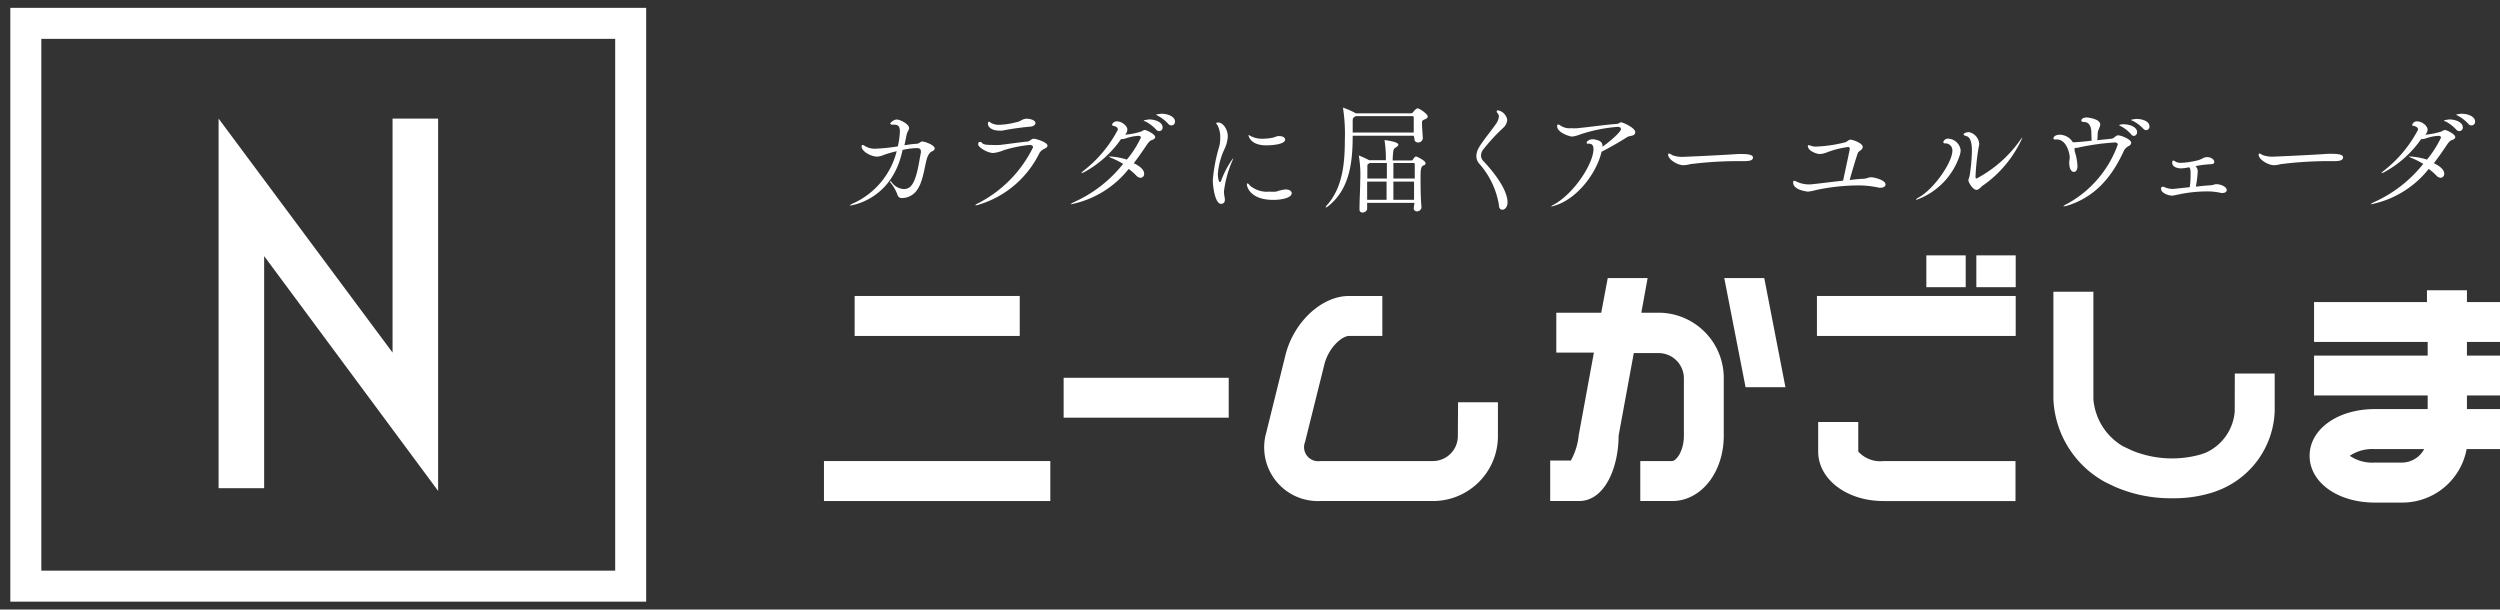 <svg xmlns="http://www.w3.org/2000/svg" viewBox="0 0 242 59"><rect x="0" y="0" width="242" height="59" fill="#333333" stroke="none"/><defs><style>.cls-1{isolation:isolate;}.cls-2{mix-blend-mode:multiply;}.cls-3{fill:#fff;}</style></defs><g class="cls-1"><g id="layer"><g class="cls-2"><rect class="cls-3" x="79.76" y="44.63" width="21.91" height="3.87"/><path class="cls-3" d="M179.88,43.71V40.85H176v2.86c0,2.68,2.77,4.79,6.31,4.79h12.79V44.63H182.33A2.87,2.87,0,0,1,179.88,43.71Z"/><rect class="cls-3" x="102.96" y="36.57" width="15.98" height="3.86"/><path class="cls-3" d="M141.12,42.24a2.42,2.42,0,0,1-2.45,2.39H127.79a1.36,1.36,0,0,1-1.46-1.85l1.86-7.47c.41-1.68,1.72-2.79,2.4-2.79h3.22V28.65h-3.22c-2.66,0-5.36,2.52-6.16,5.73l-1.85,7.47a5.2,5.2,0,0,0,5.21,6.65h10.88A6.29,6.29,0,0,0,145,42.24v-3.3h-3.86Z"/><path class="cls-3" d="M160.5,30.27h-1.62l.61-3.35h-3.86L155,30.27h-4.35v3.86h3.64l-1.47,8a6.35,6.35,0,0,1-.76,2.45h-2V48.5h2.79c2.5,0,3.83-3.26,3.83-6.32l1.47-8h2.33A2.45,2.45,0,0,1,163,36.58v5.6c0,1.5-.75,2.45-1.14,2.45h-3.08V48.5h3.08c2.81,0,5-2.78,5-6.32v-5.6A6.32,6.32,0,0,0,160.5,30.27Z"/><polygon class="cls-3" points="166.91 26.92 168.97 37.48 172.83 37.48 170.78 26.92 166.91 26.92"/><rect class="cls-3" x="82.73" y="28.65" width="15.98" height="3.87"/><rect class="cls-3" x="175.88" y="28.65" width="19.24" height="3.87"/><path class="cls-3" d="M216.32,39.84a4.78,4.78,0,0,1-2.85,4L213,44a10.23,10.23,0,0,1-6.6-.38l-.91-.43a5.82,5.82,0,0,1-2.85-4.56V28.24h-3.87V38.66a9.61,9.61,0,0,0,5,8l.91.44a13.53,13.53,0,0,0,5.63,1.13,12.39,12.39,0,0,0,3.93-.58l.52-.19a8.55,8.55,0,0,0,5.43-7.65V36.16h-3.86Z"/><path class="cls-3" d="M242,33.1V29.24h-3.2V28.1h-3.87v1.14H224V33.1h11v1.32H224v3.86h11V39.6h-5.11c-3.61,0-6.32,1.95-6.32,4.52s2.71,4.53,6.32,4.53h2.67a6.33,6.33,0,0,0,6.21-5.18H242V39.6h-3.2V38.28H242V34.42h-3.2V33.1Zm-9.51,11.68h-2.67a3.83,3.83,0,0,1-2.36-.66,3.91,3.91,0,0,1,2.36-.65h4.84A2.46,2.46,0,0,1,232.49,44.78Z"/><rect class="cls-3" x="186.47" y="24.72" width="3.81" height="3.08"/><rect class="cls-3" x="191.31" y="24.72" width="3.81" height="3.08"/></g><g class="cls-2"><path class="cls-3" d="M82.24,19.9s0,0,0,0,.1-.11.29-.19a7.55,7.55,0,0,0,4.27-5.07,9.57,9.57,0,0,0-1.28.37,1.79,1.79,0,0,1-.62.15c-.55,0-1.5-.48-1.5-1,0-.08.05-.13.1-.13a.39.39,0,0,1,.2.09,1.82,1.82,0,0,0,1.12.27,18,18,0,0,0,2.09-.22,7.6,7.6,0,0,0,.2-1.44c0-.5-.17-.66-.55-.66h-.16c-.15,0-.22-.05-.22-.12s.33-.38.63-.38S88,12,88,12.4c0,.18-.17.34-.23.61s-.13.65-.22,1.05c.39-.06.73-.11,1-.13.53,0,.49-.23.73-.23s1.2.34,1.2.67c0,.12-.13.24-.28.29s-.31.28-.39.46c-.28.61-.38,2.31-1,3.21a1.76,1.76,0,0,1-1.47.84.42.42,0,0,1-.46-.3,3.77,3.77,0,0,0-.66-1.16.29.29,0,0,1-.07-.18s0,0,0,0,.1,0,.18.13a1.52,1.52,0,0,0,1.16.64.88.88,0,0,0,.65-.25c.61-.63.78-2.16,1-3.27a1.31,1.31,0,0,0,0-.15c0-.2-.14-.29-.35-.29s-.61,0-1.42.17C86.36,19.42,82.34,19.9,82.24,19.9Z"/><path class="cls-3" d="M100.62,14.81a9.63,9.63,0,0,1-5.87,5,.94.94,0,0,1-.3.06s-.06,0-.06,0,.11-.12.3-.2A12,12,0,0,0,100,14.26c0-.14-.13-.23-.32-.23a12.43,12.43,0,0,0-2.52.51,3.67,3.67,0,0,1-1,.27c-.62,0-1.47-.58-1.47-.82s.09-.25.19-.25a.26.26,0,0,1,.2.11c.08.14.45.18.87.18a8.19,8.19,0,0,0,.85,0c.47-.05,2-.27,2.59-.32.3,0,.43-.28.67-.28s1.34.34,1.34.67c0,.09-.08.18-.25.28A1.07,1.07,0,0,0,100.62,14.81Zm-1.21-3.32c.1,0,.82.07.82.43,0,.16-.18.31-.49.34a25.52,25.52,0,0,0-2.71.38,2,2,0,0,1-.34,0c-.63,0-1.06-.31-1.06-.66,0,0,0-.2.1-.2a.29.29,0,0,1,.16.09,1.45,1.45,0,0,0,.85.21,7,7,0,0,0,1.63-.25C98.81,11.77,98.94,11.49,99.41,11.49Z"/><path class="cls-3" d="M103.7,19.77s-.07,0-.07,0,.13-.12.36-.22a12.63,12.63,0,0,0,4.73-3.69,8.89,8.89,0,0,0-1.11-.56c-.18-.07-.27-.13-.27-.15s0,0,.13,0a6.45,6.45,0,0,1,1.61.3,10.13,10.13,0,0,0,1.36-2.13c0-.12-.09-.17-.3-.17a4.64,4.64,0,0,0-1.18.25,1.25,1.25,0,0,1-.29.06.44.44,0,0,1-.15,0,10.4,10.4,0,0,1-3.58,3.21.91.91,0,0,1-.28.09s0,0,0,0,.07-.1.2-.21a12.15,12.15,0,0,0,3.35-4c0-.19-.16-.31-.41-.36-.1,0-.15-.07-.15-.13a.46.46,0,0,1,.48-.31c.47,0,1,.44,1,.8a.8.8,0,0,1-.22.49,7.22,7.22,0,0,0,1.6-.32.6.6,0,0,1,.31-.14c.12,0,1,.39,1,.69,0,.12-.11.22-.33.29s-.38.31-.62.67c-.37.55-.74,1.07-1.12,1.57.41.19,1,.56,1,1a.36.36,0,0,1-.34.41.65.65,0,0,1-.46-.26,7.08,7.08,0,0,0-.69-.6A9.52,9.52,0,0,1,103.7,19.77Zm8.2-7.24a4,4,0,0,0-1-.77c-.1,0-.19-.08-.19-.1s.49-.1.51-.1c.64,0,1.32.28,1.32.77a.33.33,0,0,1-.32.36A.41.41,0,0,1,111.9,12.53Zm1.19-.54a3.86,3.86,0,0,0-1-.78c-.09-.05-.18-.08-.18-.11s.48-.09.51-.09c.63,0,1.32.27,1.32.76a.35.35,0,0,1-.33.37A.45.45,0,0,1,113.09,12Z"/><path class="cls-3" d="M117.4,17.43a15.81,15.81,0,0,1,.64-3.31,3.75,3.75,0,0,0,.08-.78,2.52,2.52,0,0,0-.25-1.19c-.05-.09-.14-.17-.14-.22s.08-.07.23-.07c.37,0,.89.59.89,1.36a3.23,3.23,0,0,1-.31,1.19,6.87,6.87,0,0,0-.65,2.42c0,.45.1.79.19.79s.09-.05.15-.19a8.75,8.75,0,0,1,1.14-2.12s0,0,0,0a.69.69,0,0,1-.06.21,10.62,10.62,0,0,0-.83,3,3.05,3.05,0,0,0,.08.66.62.62,0,0,1,0,.18.33.33,0,0,1-.31.37C117.63,19.82,117.4,18.08,117.4,17.43Zm5.85,1.92c-2.19,0-2.55-1.24-2.55-1.49,0-.07,0-.1.06-.1s.14.07.23.2a2.55,2.55,0,0,0,1.89.59,4.82,4.82,0,0,0,.65,0,4.36,4.36,0,0,1,.85-.21h.07c.38,0,.59.17.59.37C125,19.21,123.9,19.35,123.25,19.35Zm-.67-5.28c-1.58,0-1.73-.94-1.73-1a0,0,0,0,1,0,0,.57.57,0,0,1,.2.09,2.33,2.33,0,0,0,1.15.27,5.2,5.2,0,0,0,1-.1,4.53,4.53,0,0,0,.44-.15,1,1,0,0,1,.25,0c.32,0,.51.16.51.34C124.39,14,123,14.07,122.58,14.07Z"/><path class="cls-3" d="M136.85,13.14h-5.91c0,2.43-.25,5.05-2.25,6.72a1.05,1.05,0,0,1-.38.24,0,0,0,0,1,0,0,.79.79,0,0,1,.21-.32c1.47-1.71,1.66-4.08,1.66-6.22a16.28,16.28,0,0,0-.17-3.06.37.37,0,0,1,0-.08s0,0,0,0a7.8,7.8,0,0,1,1.24.55l.05,0h5.29a.32.32,0,0,0,.19-.1c.08-.12.32-.38.42-.38.25,0,1,.57,1,.77s-.14.23-.34.32-.21.12-.21.4.06,1.12.08,1.41v0a.44.44,0,0,1-.47.4.32.32,0,0,1-.34-.35Zm-5.63-1.9a.28.28,0,0,1-.08.06c-.2.14-.2.18-.2.53v1h5.91V11.39c0-.08,0-.15-.17-.15Zm5.7,8.4h-4.58l0,.56c0,.22-.24.37-.44.37a.27.27,0,0,1-.3-.3v0c0-.95.07-2,.07-2.78a10.92,10.92,0,0,0-.13-2.37s0,0,0-.07,0,0,0,0a10.23,10.23,0,0,1,1,.46h1.61a10.83,10.83,0,0,0-.12-1.87.12.12,0,0,1,0-.08h0s1.33.15,1.33.44c0,.09-.09.17-.24.27s-.23.12-.26.48a6.76,6.76,0,0,0-.05.78h1.85c.05,0,.06,0,.1-.08.18-.26.25-.3.32-.3s.91.4.91.63-.14.19-.25.26-.23.21-.23.91c0,.86,0,2.2.09,3.09v0a.43.43,0,0,1-.44.42.3.3,0,0,1-.31-.33Zm-4.33-3.86a.41.41,0,0,1-.11.07c-.1.06-.12.05-.12.34s0,.63,0,1.09h1.89c0-.53,0-1.05,0-1.5Zm-.25,1.8v1.76h1.88c0-.58,0-1.18,0-1.76Zm2.54-1.8c0,.45,0,1,0,1.5h2.07c0-.58,0-1.08,0-1.37,0,0,0-.13-.11-.13Zm0,1.8c0,.6,0,1.21,0,1.76h2c0-.59,0-1.2,0-1.76Z"/><path class="cls-3" d="M145.09,19.81a7.94,7.94,0,0,0-1.86-3.92,1.15,1.15,0,0,1-.32-.79,1.67,1.67,0,0,1,.24-.8c.31-.57,1.25-1.71,1.62-2.25a1.52,1.52,0,0,0,.32-.76.45.45,0,0,0-.1-.3.39.39,0,0,1-.11-.21c0-.07.05-.1.13-.1a1.13,1.13,0,0,1,.89.92,1.16,1.16,0,0,1-.34.73,17.94,17.94,0,0,0-2.05,2.23,1.05,1.05,0,0,0-.15.5.79.79,0,0,0,.24.54c.35.37,2.33,2.48,2.33,4,0,.42-.26.7-.49.7S145.11,20.16,145.09,19.81Z"/><path class="cls-3" d="M150.51,19.9a1.66,1.66,0,0,1-.38.09h0a1.19,1.19,0,0,1,.29-.19c2-1.11,3.83-4,3.83-5.38,0-.37-.18-.51-.42-.51s-.24,0-.24-.11.25-.32.56-.32a1.36,1.36,0,0,1,.42.07c.36.09.56.25.56.65v0c.62-.44,1.78-1.41,1.78-1.71,0-.14-.15-.21-.32-.21A15.09,15.09,0,0,0,153,13a3.21,3.21,0,0,1-.81.22c-.24,0-1.46-.38-1.46-1,0-.1,0-.16.12-.16a.29.29,0,0,1,.18.08,1.58,1.58,0,0,0,1.06.27,4.35,4.35,0,0,0,.61,0c1.13-.11,2.58-.32,3.6-.4.47,0,.45-.17.62-.17s1.37.53,1.37.95-.52.32-.76.47c-.77.49-1.84,1.1-2.5,1.43C154.59,16.65,152.75,19.22,150.51,19.9Z"/><path class="cls-3" d="M168.83,15.6a37,37,0,0,0-5.22.29,2.79,2.79,0,0,1-.66.1c-.59,0-1.47-.57-1.47-1,0-.09,0-.13.08-.13a.93.93,0,0,1,.32.16,2.68,2.68,0,0,0,1.11.16c.18,0,3.71-.16,5.22-.27h.4c.27,0,1.08,0,1.08.33S169.25,15.59,168.83,15.6Z"/><path class="cls-3" d="M180.27,17.31c.44,0,.56-.15.85-.15s1.4.26,1.4.7c0,.17-.19.31-.43.31l-.19,0a9.16,9.16,0,0,0-2.13-.22,19.86,19.86,0,0,0-4,.45,4.26,4.26,0,0,1-.76.15s-1.43-.13-1.43-.87c0-.13,0-.18.11-.18a.93.93,0,0,1,.28.11,2.79,2.79,0,0,0,1.15.24h.12c.71-.06,2-.24,3.17-.36.23-1.07.65-3,.65-3.09s-.07-.17-.15-.17a8.73,8.73,0,0,0-2.14.55,2.2,2.2,0,0,1-.63.13c-.24,0-1.14-.28-1.14-.78a.08.08,0,0,1,.08-.08,1.07,1.07,0,0,1,.27.08,1.34,1.34,0,0,0,.46.06,13.6,13.6,0,0,0,2.71-.39c.34-.07.38-.28.61-.28s1.18.34,1.18.69-.38.34-.49.65c-.25.74-.59,1.9-.77,2.57C179.52,17.36,179.92,17.33,180.27,17.31Z"/><path class="cls-3" d="M185.47,19.31s.07-.1.21-.17c1.5-.79,3.31-3.42,3.31-4.55a.67.67,0,0,0-.71-.71c-.11,0-.17-.06-.17-.12a.46.46,0,0,1,.48-.34,1.28,1.28,0,0,1,1.2,1.11,1.68,1.68,0,0,1-.1.54,6.84,6.84,0,0,1-4.17,4.27S185.47,19.32,185.47,19.31Zm5.86-.93c-.37,0-.79-.75-.79-.91s.1-.27.14-.59a16.43,16.43,0,0,0,.2-2.26c0-.93-.19-1.34-.52-1.44s-.28-.14-.28-.2.24-.19.51-.19a1.25,1.25,0,0,1,1,1.14,1.17,1.17,0,0,1-.05.3,21.82,21.82,0,0,0-.31,2.9c0,.15.1.15.1.15a12,12,0,0,0,4.19-3.67c.14-.2.22-.29.25-.29s0,0,0,0A11.17,11.17,0,0,1,192,17.92C191.82,18,191.58,18.38,191.33,18.38Z"/><path class="cls-3" d="M202.44,12.81c0-.7-.33-1-.68-1-.19,0-.29-.06-.29-.14s.08-.3.55-.3c0,0,1.28.11,1.28.68,0,.24-.22.53-.24.83s0,.47-.05.69c.59-.06,1.15-.11,1.32-.14.33,0,.44-.33.71-.33s1.26.38,1.26.72a.38.38,0,0,1-.21.3,1.05,1.05,0,0,0-.51.5c-1.22,2.68-2.9,4.47-5.41,5.27a1.55,1.55,0,0,1-.38.08s-.06,0-.06,0,.12-.13.35-.23A10.61,10.61,0,0,0,205,14c0-.15-.13-.21-.28-.21a23.16,23.16,0,0,0-3.43.47,1.22,1.22,0,0,1-.35.06h-.12l0,.21c0,.11.1.41.14.56a5.92,5.92,0,0,1,.14,1s0,.55-.34.55-.46-.48-.46-.9c0-.21.05-.29.05-.53s-.25-1.71-1.26-1.71H199c-.13,0-.23,0-.23-.1s.12-.36.64-.36a1.52,1.52,0,0,1,1.24.73h.1c.29,0,1.21-.09,1.72-.15Zm3.85.18a3.69,3.69,0,0,0-1-.78c-.08-.05-.16-.08-.16-.1s.19-.08.42-.08c.6,0,1.32.26,1.32.76a.35.35,0,0,1-.31.37A.39.39,0,0,1,206.29,13Zm1.17-.54a3.75,3.75,0,0,0-1-.75c-.08,0-.17-.08-.17-.1s.47-.09.5-.09c.43,0,1.28.15,1.28.74a.34.34,0,0,1-.32.35A.43.43,0,0,1,207.46,12.45Z"/><path class="cls-3" d="M212.53,16.1a.66.66,0,0,1,.21.54,12.21,12.21,0,0,1-.18,1.43c.49-.06,1-.11,1.37-.13s.4-.11.62-.11c.43,0,1,.26,1,.57,0,.15-.16.28-.38.28l-.15,0a6,6,0,0,0-1.48-.15,13.36,13.36,0,0,0-2.73.31l-.52.1c-.35,0-1.1-.23-1.1-.67,0-.14.06-.19.14-.19l.13,0,.11.06a2.11,2.11,0,0,0,.78.15l1.62-.17a8.89,8.89,0,0,0,.08-1.15c0-.45,0-.68-.15-.78a4.11,4.11,0,0,1-.77.11c-.47,0-.86-.21-.86-.53,0-.06,0-.23.11-.23a.42.42,0,0,1,.2.1,1.06,1.06,0,0,0,.59.12,7.6,7.6,0,0,0,1.68-.27,2.48,2.48,0,0,0,.44-.2.85.85,0,0,1,.37-.08c.38,0,.68.24.68.45s-.13.23-.44.24a9.76,9.76,0,0,0-1.22.15Z"/><path class="cls-3" d="M226,15.6a37.11,37.11,0,0,0-5.23.29,2.79,2.79,0,0,1-.65.1c-.59,0-1.48-.57-1.48-1,0-.09,0-.13.08-.13A.85.85,0,0,1,219,15a2.68,2.68,0,0,0,1.11.16c.18,0,3.71-.16,5.22-.27h.41c.26,0,1.07,0,1.07.33S226.41,15.59,226,15.6Z"/><path class="cls-3" d="M229.55,19.77s-.07,0-.07,0,.13-.12.36-.22a12.63,12.63,0,0,0,4.73-3.69,8.89,8.89,0,0,0-1.11-.56c-.18-.07-.28-.13-.28-.15s0,0,.14,0a6.45,6.45,0,0,1,1.61.3,10.13,10.13,0,0,0,1.36-2.13c0-.12-.1-.17-.3-.17a4.48,4.48,0,0,0-1.18.25,1.36,1.36,0,0,1-.29.06.44.44,0,0,1-.15,0,10.4,10.4,0,0,1-3.58,3.21.91.91,0,0,1-.28.09s0,0,0,0,.07-.1.21-.21a12.15,12.15,0,0,0,3.35-4c0-.19-.17-.31-.41-.36s-.15-.07-.15-.13a.46.46,0,0,1,.48-.31c.47,0,1,.44,1,.8a.8.8,0,0,1-.22.49,7.15,7.15,0,0,0,1.59-.32.68.68,0,0,1,.31-.14c.13,0,1,.39,1,.69,0,.12-.11.22-.33.29s-.38.31-.62.67c-.37.55-.74,1.07-1.12,1.57.41.19,1,.56,1,1a.37.37,0,0,1-.34.41.65.65,0,0,1-.46-.26,6.22,6.22,0,0,0-.7-.6A9.51,9.51,0,0,1,229.55,19.77Zm8.2-7.24a3.84,3.84,0,0,0-1-.77c-.09,0-.18-.08-.18-.1s.48-.1.51-.1c.64,0,1.32.28,1.32.77a.34.34,0,0,1-.32.36A.39.39,0,0,1,237.75,12.53Zm1.19-.54a4,4,0,0,0-1-.78c-.09-.05-.18-.08-.18-.11s.48-.09.51-.09c.63,0,1.32.27,1.32.76a.35.35,0,0,1-.33.37A.43.43,0,0,1,238.94,12Z"/></g><path class="cls-3" d="M59.55,3.76V55.24H4V3.76H59.55m3-3H1V58.24H62.55V.76Z"/><path class="cls-3" d="M42.41,47.52,25.57,24.79V47.26H21.16V11.48L38,34.13V11.48h4.41Z"/></g></g></svg>